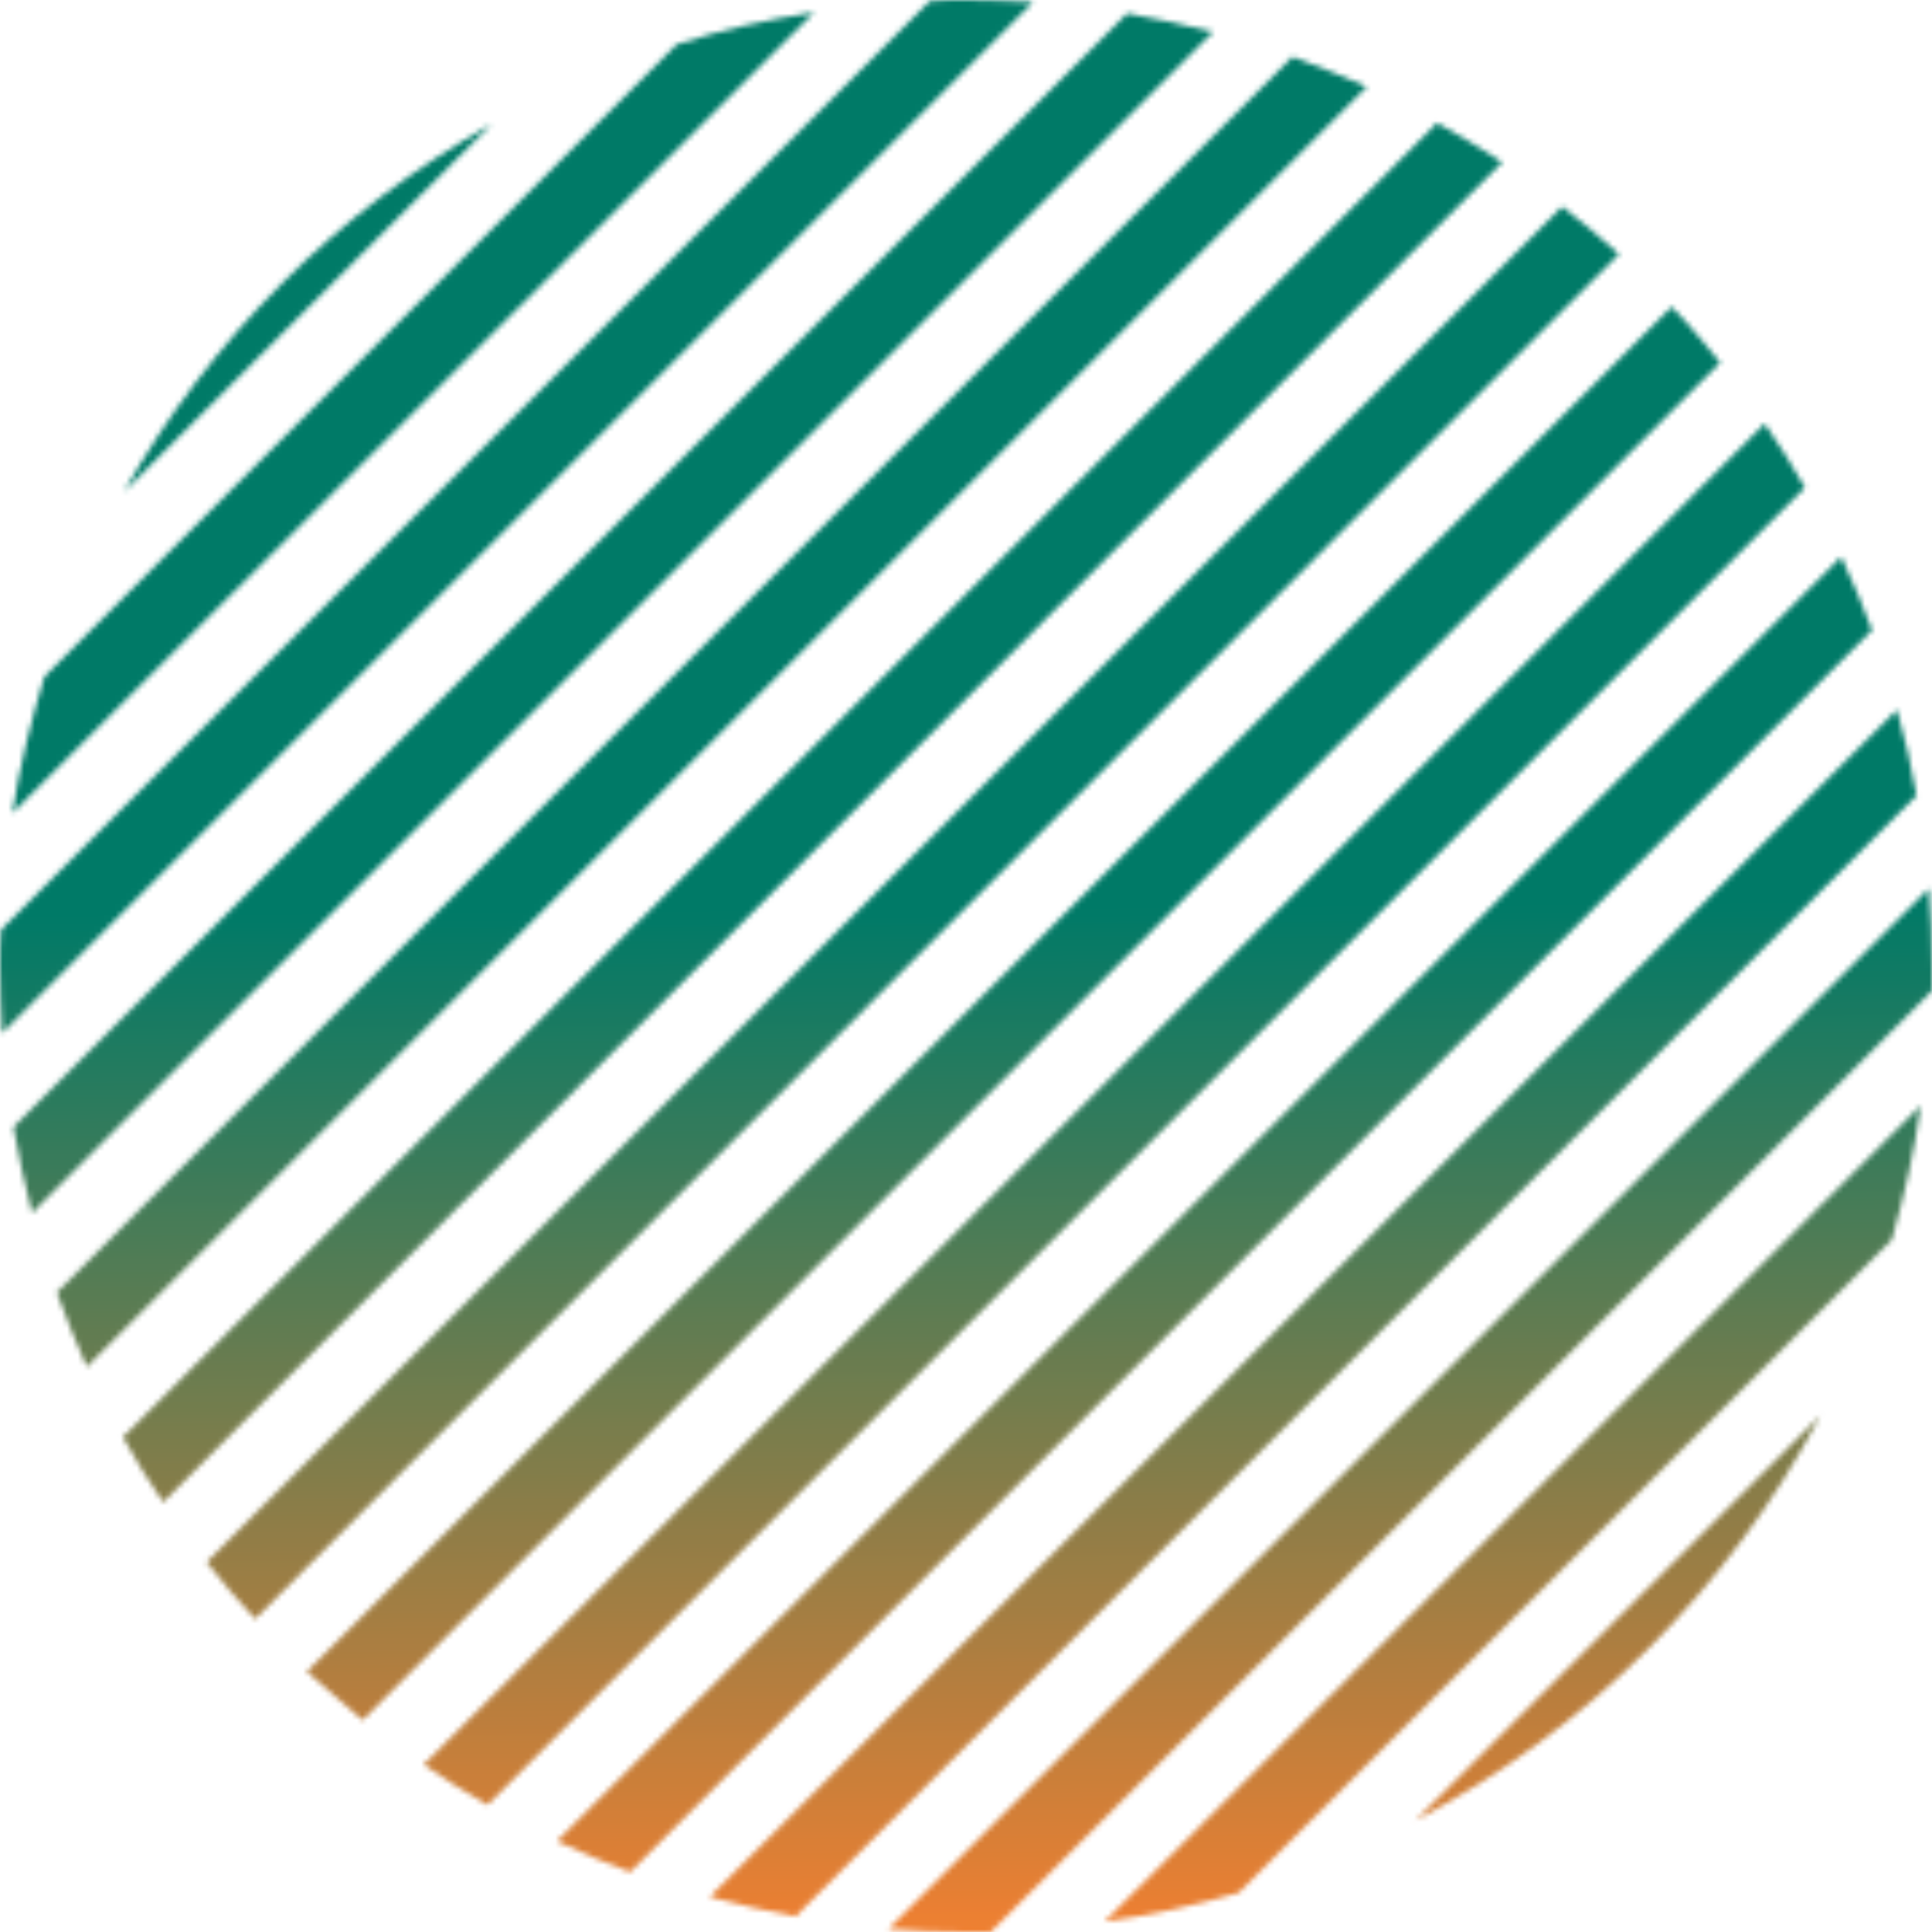 <svg width="360" height="360" viewBox="0 0 360 360" fill="none" xmlns="http://www.w3.org/2000/svg">
<mask id="mask0_1734_7978" style="mask-type:luminance" maskUnits="userSpaceOnUse" x="0" y="0" width="360" height="360">
<path d="M91.635 23.104L23.104 91.635C39.275 62.953 62.953 39.275 91.635 23.104ZM126.094 8.279L8.279 126.094C5.777 134.373 3.656 142.846 2.309 151.506L151.699 2.309C142.846 3.656 134.373 5.584 126.094 8.279ZM180 0C177.691 0 175.57 0 173.262 0.193L0.193 173.262C0 175.57 0 177.691 0 180C0 184.236 0.193 188.473 0.387 192.516L192.516 0.387C188.279 0.193 184.236 0 180 0ZM210.029 2.502L2.502 210.029C3.463 215.42 4.623 220.811 5.971 226.008L226.008 5.971C220.811 4.623 215.42 3.463 210.029 2.502ZM240.832 10.588L10.588 240.832C12.322 245.648 14.244 250.266 16.172 254.695L254.695 16.172C250.266 14.244 245.648 12.322 240.832 10.588ZM267.785 22.91L22.91 267.785C25.219 272.021 27.721 276.064 30.416 279.914L279.914 30.223C275.871 27.527 271.828 25.219 267.785 22.91ZM291.082 38.502L38.502 291.082C41.391 294.738 44.279 298.201 47.549 301.67L301.67 47.355C298.395 44.279 294.738 41.391 291.082 38.502ZM311.484 57.176L57.176 311.484C60.645 314.566 64.107 317.648 67.57 320.537L320.537 67.57C317.648 64.107 314.76 60.451 311.484 57.176ZM328.811 78.932L78.932 328.811C82.781 331.506 86.824 334.008 90.867 336.322L336.322 90.867C334.008 86.824 331.506 82.781 328.811 78.932ZM343.061 103.764L103.764 343.061C108.193 345.176 112.811 347.104 117.434 348.832L348.832 117.434C347.104 112.811 345.176 108.193 343.061 103.764ZM353.455 132.258L132.258 353.455C137.455 354.803 142.846 356.15 148.236 357.111L357.111 148.236C356.15 142.846 354.996 137.455 353.455 132.258ZM359.42 165.562L165.562 359.42C170.373 359.807 175.189 360 180 360C181.541 360 183.082 360 184.623 360L360 184.623C360 183.082 360 181.541 360 180C360 175.189 359.807 170.373 359.42 165.562ZM230.824 352.682L352.494 231.018C354.803 222.932 356.725 214.652 357.885 205.992L205.799 358.072C214.459 356.918 222.738 354.996 230.824 352.682ZM339.211 263.742L263.742 339.211C295.893 322.266 322.266 295.893 339.211 263.742Z" fill="white"/>
</mask>
<g mask="url(#mask0_1734_7978)">
<path d="M396 -36H-36V396H396V-36Z" fill="url(#paint0_linear_1734_7978)"/>
</g>
<defs>
<linearGradient id="paint0_linear_1734_7978" x1="178.596" y1="-1.353" x2="181.343" y2="361.353" gradientUnits="userSpaceOnUse">
<stop stop-color="#007A67"/>
<stop offset="0.008" stop-color="#007A67"/>
<stop offset="0.25" stop-color="#007A67"/>
<stop offset="0.375" stop-color="#007A67"/>
<stop offset="0.438" stop-color="#007A67"/>
<stop offset="0.469" stop-color="#007A67"/>
<stop offset="0.473" stop-color="#017A67"/>
<stop offset="0.477" stop-color="#027A67"/>
<stop offset="0.48" stop-color="#047A66"/>
<stop offset="0.484" stop-color="#067A66"/>
<stop offset="0.488" stop-color="#087A65"/>
<stop offset="0.492" stop-color="#097A65"/>
<stop offset="0.496" stop-color="#0B7A65"/>
<stop offset="0.5" stop-color="#0D7A64"/>
<stop offset="0.504" stop-color="#0F7A64"/>
<stop offset="0.508" stop-color="#107A63"/>
<stop offset="0.512" stop-color="#127A63"/>
<stop offset="0.516" stop-color="#147A63"/>
<stop offset="0.52" stop-color="#167A62"/>
<stop offset="0.523" stop-color="#187A62"/>
<stop offset="0.527" stop-color="#197A61"/>
<stop offset="0.531" stop-color="#1B7B61"/>
<stop offset="0.535" stop-color="#1D7B61"/>
<stop offset="0.539" stop-color="#1F7B60"/>
<stop offset="0.543" stop-color="#207B60"/>
<stop offset="0.547" stop-color="#227B5F"/>
<stop offset="0.551" stop-color="#247B5F"/>
<stop offset="0.555" stop-color="#267B5F"/>
<stop offset="0.559" stop-color="#287B5E"/>
<stop offset="0.562" stop-color="#297B5E"/>
<stop offset="0.566" stop-color="#2B7B5D"/>
<stop offset="0.57" stop-color="#2D7B5D"/>
<stop offset="0.574" stop-color="#2F7B5D"/>
<stop offset="0.578" stop-color="#317B5C"/>
<stop offset="0.582" stop-color="#327B5C"/>
<stop offset="0.586" stop-color="#347B5B"/>
<stop offset="0.59" stop-color="#367B5B"/>
<stop offset="0.594" stop-color="#387B5B"/>
<stop offset="0.598" stop-color="#397B5A"/>
<stop offset="0.602" stop-color="#3B7B5A"/>
<stop offset="0.605" stop-color="#3D7B59"/>
<stop offset="0.609" stop-color="#3F7B59"/>
<stop offset="0.613" stop-color="#417B59"/>
<stop offset="0.617" stop-color="#427B58"/>
<stop offset="0.621" stop-color="#447C58"/>
<stop offset="0.625" stop-color="#467C57"/>
<stop offset="0.629" stop-color="#487C57"/>
<stop offset="0.633" stop-color="#497C57"/>
<stop offset="0.637" stop-color="#4B7C56"/>
<stop offset="0.641" stop-color="#4D7C56"/>
<stop offset="0.645" stop-color="#4F7C55"/>
<stop offset="0.648" stop-color="#517C55"/>
<stop offset="0.652" stop-color="#527C55"/>
<stop offset="0.656" stop-color="#547C54"/>
<stop offset="0.66" stop-color="#567C54"/>
<stop offset="0.664" stop-color="#587C53"/>
<stop offset="0.668" stop-color="#597C53"/>
<stop offset="0.672" stop-color="#5B7C53"/>
<stop offset="0.676" stop-color="#5D7C52"/>
<stop offset="0.68" stop-color="#5F7C52"/>
<stop offset="0.684" stop-color="#617C51"/>
<stop offset="0.688" stop-color="#627C51"/>
<stop offset="0.691" stop-color="#647C51"/>
<stop offset="0.695" stop-color="#667C50"/>
<stop offset="0.699" stop-color="#687C50"/>
<stop offset="0.703" stop-color="#6A7C4F"/>
<stop offset="0.707" stop-color="#6B7C4F"/>
<stop offset="0.711" stop-color="#6D7D4F"/>
<stop offset="0.715" stop-color="#6F7D4E"/>
<stop offset="0.719" stop-color="#717D4E"/>
<stop offset="0.723" stop-color="#727D4D"/>
<stop offset="0.727" stop-color="#747D4D"/>
<stop offset="0.73" stop-color="#767D4D"/>
<stop offset="0.734" stop-color="#787D4C"/>
<stop offset="0.738" stop-color="#7A7D4C"/>
<stop offset="0.742" stop-color="#7B7D4B"/>
<stop offset="0.746" stop-color="#7D7D4B"/>
<stop offset="0.75" stop-color="#7F7D4B"/>
<stop offset="0.754" stop-color="#817D4A"/>
<stop offset="0.758" stop-color="#827D4A"/>
<stop offset="0.762" stop-color="#847D49"/>
<stop offset="0.766" stop-color="#867D49"/>
<stop offset="0.77" stop-color="#887D49"/>
<stop offset="0.773" stop-color="#8A7D48"/>
<stop offset="0.777" stop-color="#8B7D48"/>
<stop offset="0.781" stop-color="#8D7D47"/>
<stop offset="0.785" stop-color="#8F7D47"/>
<stop offset="0.789" stop-color="#917D47"/>
<stop offset="0.793" stop-color="#927D46"/>
<stop offset="0.797" stop-color="#947D46"/>
<stop offset="0.801" stop-color="#967D45"/>
<stop offset="0.805" stop-color="#987E45"/>
<stop offset="0.809" stop-color="#9A7E45"/>
<stop offset="0.812" stop-color="#9B7E44"/>
<stop offset="0.816" stop-color="#9D7E44"/>
<stop offset="0.82" stop-color="#9F7E43"/>
<stop offset="0.824" stop-color="#A17E43"/>
<stop offset="0.828" stop-color="#A27E43"/>
<stop offset="0.832" stop-color="#A47E42"/>
<stop offset="0.836" stop-color="#A67E42"/>
<stop offset="0.84" stop-color="#A87E41"/>
<stop offset="0.844" stop-color="#AA7E41"/>
<stop offset="0.848" stop-color="#AB7E41"/>
<stop offset="0.852" stop-color="#AD7E40"/>
<stop offset="0.855" stop-color="#AF7E40"/>
<stop offset="0.859" stop-color="#B17E3F"/>
<stop offset="0.863" stop-color="#B37E3F"/>
<stop offset="0.867" stop-color="#B47E3F"/>
<stop offset="0.871" stop-color="#B67E3E"/>
<stop offset="0.875" stop-color="#B87E3E"/>
<stop offset="0.879" stop-color="#BA7E3D"/>
<stop offset="0.883" stop-color="#BB7E3D"/>
<stop offset="0.887" stop-color="#BD7E3D"/>
<stop offset="0.891" stop-color="#BF7E3C"/>
<stop offset="0.895" stop-color="#C17F3C"/>
<stop offset="0.898" stop-color="#C37F3B"/>
<stop offset="0.902" stop-color="#C47F3B"/>
<stop offset="0.906" stop-color="#C67F3B"/>
<stop offset="0.91" stop-color="#C87F3A"/>
<stop offset="0.914" stop-color="#CA7F3A"/>
<stop offset="0.918" stop-color="#CB7F39"/>
<stop offset="0.922" stop-color="#CD7F39"/>
<stop offset="0.926" stop-color="#CF7F39"/>
<stop offset="0.93" stop-color="#D17F38"/>
<stop offset="0.934" stop-color="#D37F38"/>
<stop offset="0.938" stop-color="#D47F37"/>
<stop offset="0.941" stop-color="#D67F37"/>
<stop offset="0.945" stop-color="#D87F37"/>
<stop offset="0.949" stop-color="#DA7F36"/>
<stop offset="0.953" stop-color="#DB7F36"/>
<stop offset="0.957" stop-color="#DD7F35"/>
<stop offset="0.961" stop-color="#DF7F35"/>
<stop offset="0.965" stop-color="#E17F35"/>
<stop offset="0.969" stop-color="#E37F34"/>
<stop offset="0.973" stop-color="#E47F34"/>
<stop offset="0.977" stop-color="#E67F33"/>
<stop offset="0.98" stop-color="#E87F33"/>
<stop offset="0.984" stop-color="#EA7F33"/>
<stop offset="0.988" stop-color="#EC8032"/>
<stop offset="0.992" stop-color="#ED8032"/>
<stop offset="0.996" stop-color="#EF8031"/>
<stop offset="1" stop-color="#F18031"/>
</linearGradient>
</defs>
</svg>

